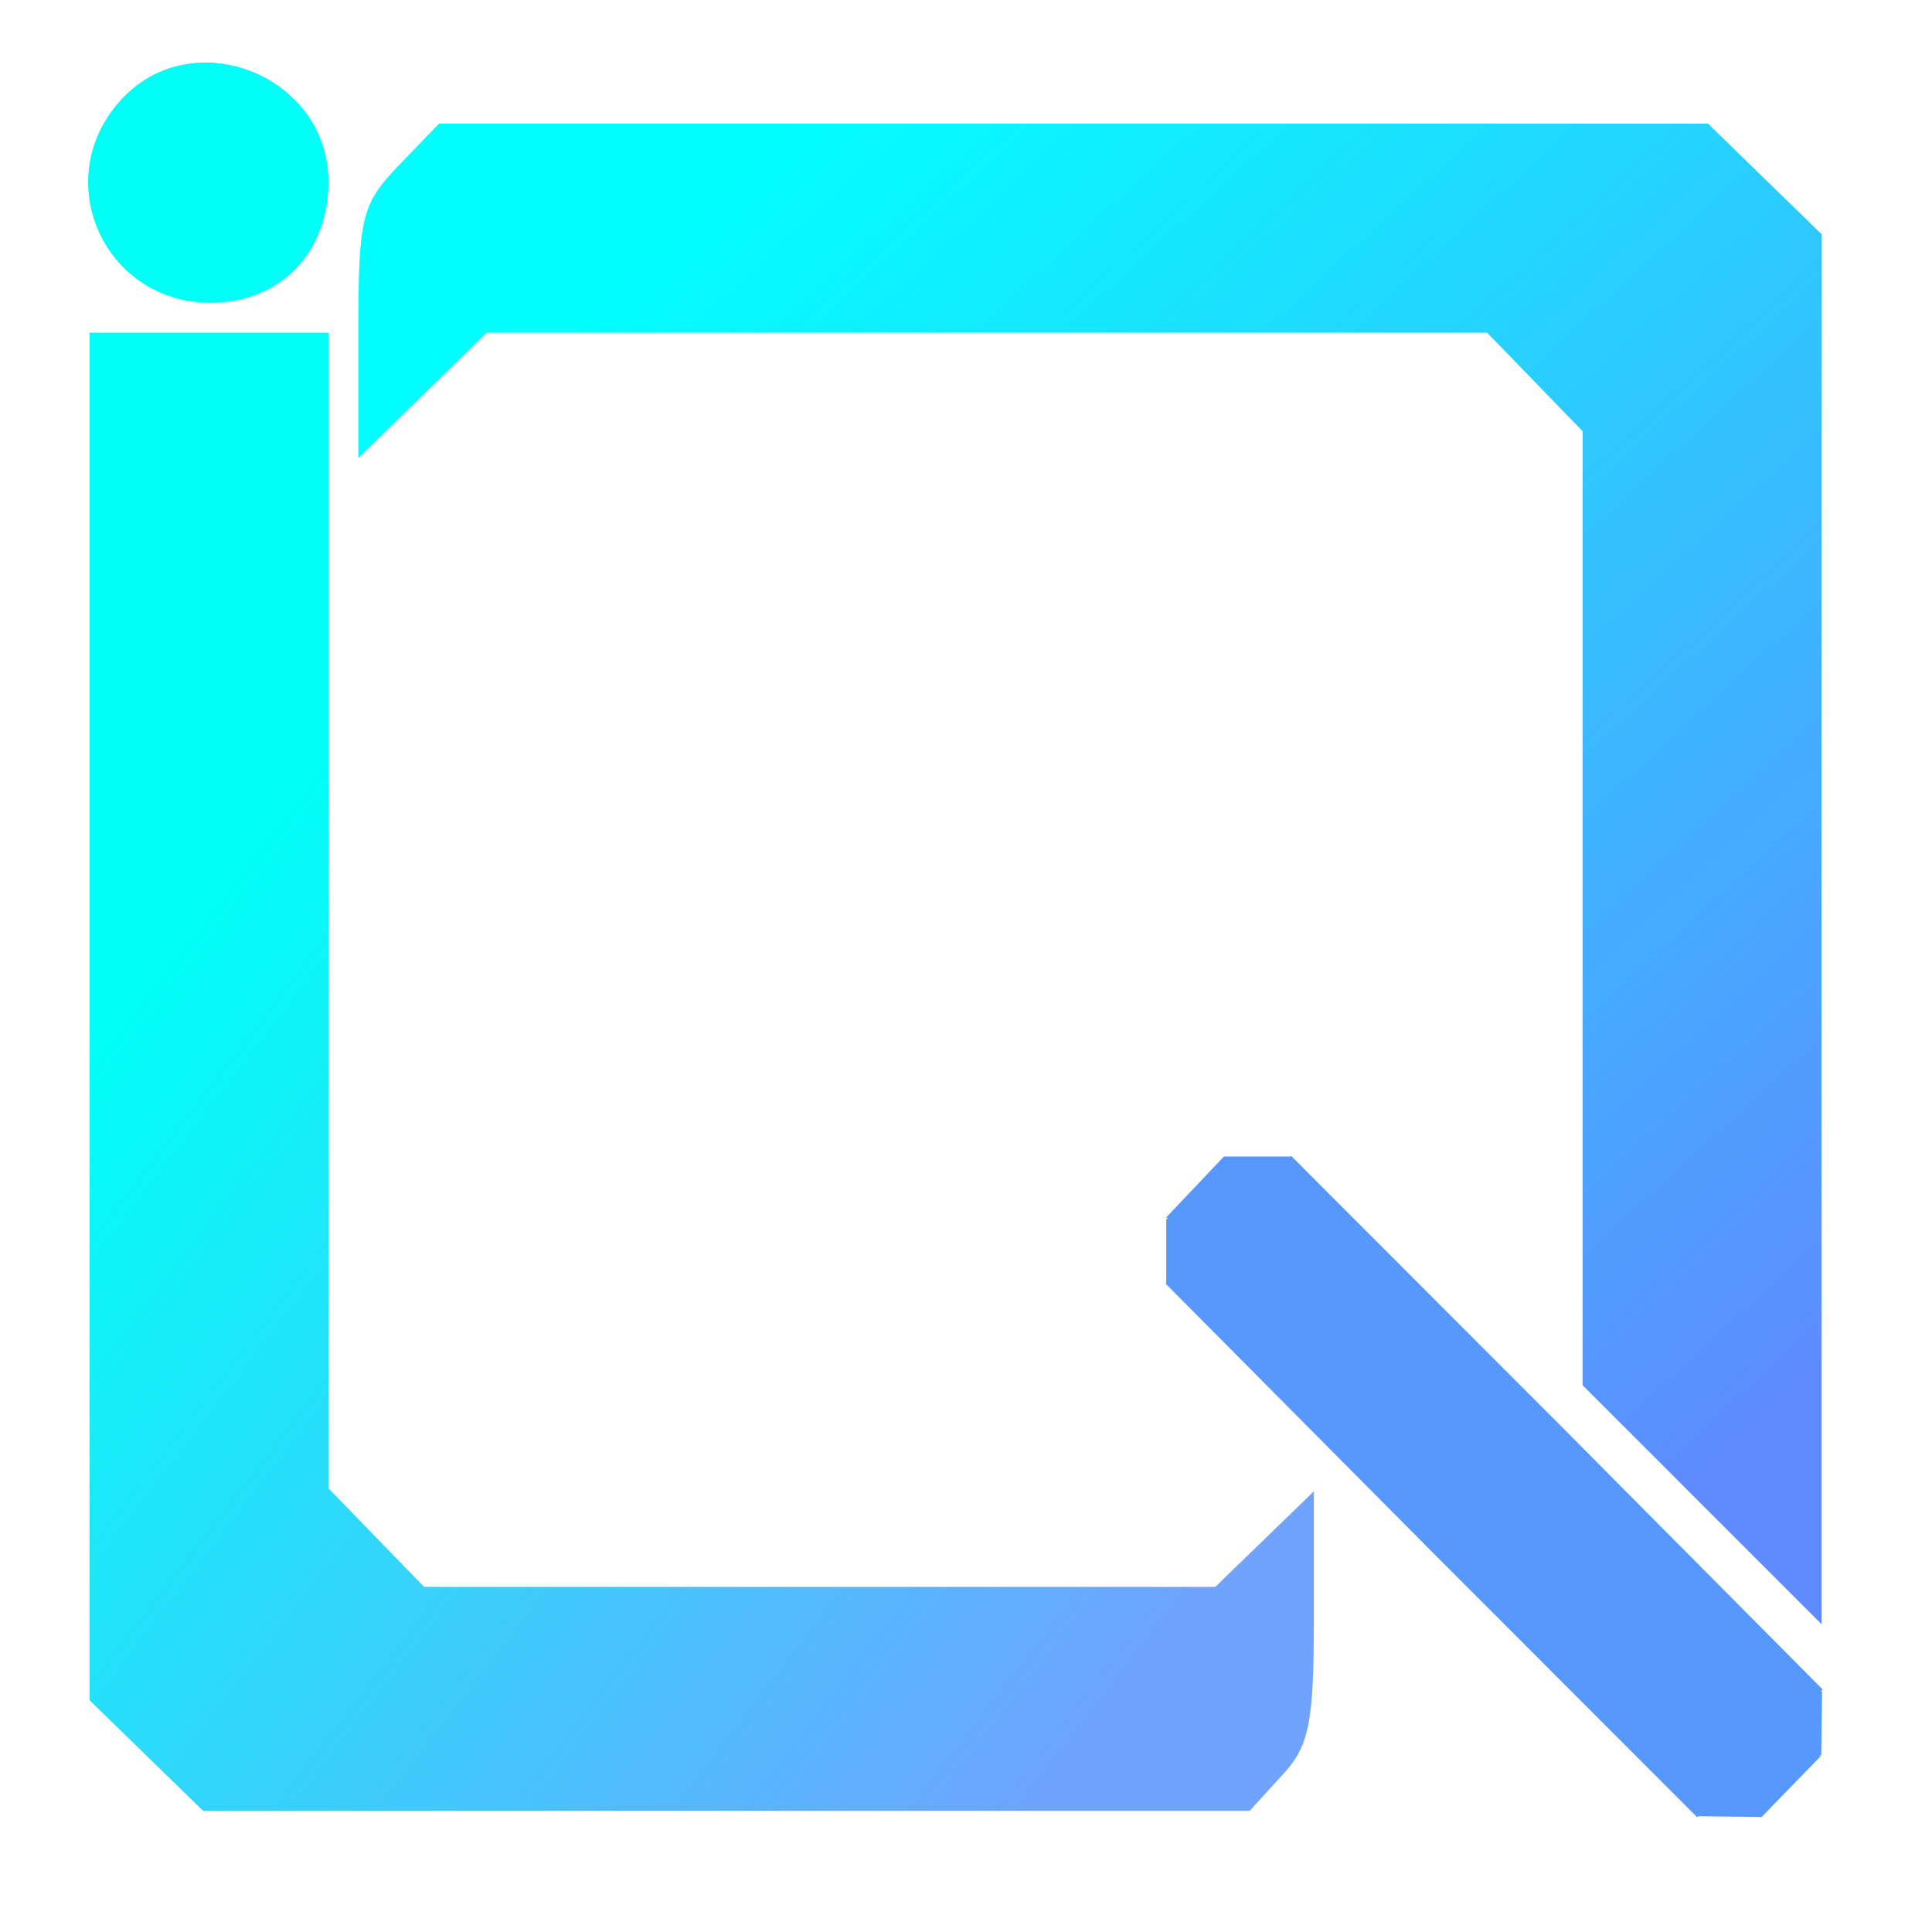 <?xml version="1.0" encoding="utf-8"?>
<svg version="1.0" width="160pt" height="160pt" viewBox="0 0 129.401 128.834" preserveAspectRatio="xMidYMid meet" xmlns="http://www.w3.org/2000/svg" xmlns:bx="https://boxy-svg.com">
  <defs>
    <linearGradient gradientUnits="userSpaceOnUse" x1="730" y1="515" x2="730" y2="1520" id="gradient-1" gradientTransform="matrix(0.737, 0.675, -0.723, 0.789, 1018.89, -242.673)">
      <stop offset="0" style="stop-color: rgb(94, 140, 255);"/>
      <stop offset="1" style="stop-color: rgb(2, 255, 255);"/>
    </linearGradient>
    <linearGradient gradientUnits="userSpaceOnUse" x1="470" y1="390" x2="470" y2="1380" id="gradient-2" gradientTransform="matrix(0.611, 0.792, -0.661, 0.509, 725.642, -114.364)">
      <stop offset="0" style="stop-color: rgb(112, 162, 255);"/>
      <stop offset="1" style="stop-color: rgb(0, 255, 247);"/>
    </linearGradient>
    <linearGradient gradientUnits="userSpaceOnUse" x1="841.532" y1="-833.083" x2="841.532" y2="-789.609" id="gradient-4">
      <stop offset="0" style="stop-color: #bada55"/>
      <stop offset="1" style="stop-color: #758d29"/>
    </linearGradient>
    <linearGradient gradientUnits="userSpaceOnUse" x1="801.56" y1="-791.289" x2="801.56" y2="-748.483" id="gradient-5">
      <stop offset="0" style="stop-color: #bada55"/>
      <stop offset="1" style="stop-color: #758d29"/>
    </linearGradient>
    <linearGradient gradientUnits="userSpaceOnUse" x1="894.672" y1="-1022.466" x2="894.672" y2="-966.006" id="gradient-6">
      <stop offset="0" style="stop-color: #bada55"/>
      <stop offset="1" style="stop-color: #758d29"/>
    </linearGradient>
    <linearGradient gradientUnits="userSpaceOnUse" x1="894.741" y1="-1022.38" x2="894.741" y2="-965.925" id="gradient-7">
      <stop offset="0" style="stop-color: #bada55"/>
      <stop offset="1" style="stop-color: #758d29"/>
    </linearGradient>
    <linearGradient gradientUnits="userSpaceOnUse" x1="625.758" y1="-730.111" x2="625.758" y2="-686.637" id="gradient-8">
      <stop offset="0" style="stop-color: #bada55"/>
      <stop offset="1" style="stop-color: #758d29"/>
    </linearGradient>
    <linearGradient gradientUnits="userSpaceOnUse" x1="585.784" y1="-688.317" x2="585.784" y2="-645.512" id="gradient-9">
      <stop offset="0" style="stop-color: #bada55"/>
      <stop offset="1" style="stop-color: #758d29"/>
    </linearGradient>
  </defs>
  <g transform="translate(0,160) scale(0.1,-0.1)" fill="#000000" stroke="none">
    <path d="M82 1537 c-50 -53 -13 -137 59 -137 47 0 79 34 79 81 0 71 -90 107 -138 56z" style="fill: rgb(0, 255, 247);"/>
    <path d="M267 1492 c-25 -26 -27 -35 -27 -112 l0 -84 43 42 43 42 335 0 335 0 32 -33 32 -33 0 -320 0 -319 80 -80 80 -80 0 466 0 465 -38 37 -38 37 -425 0 -425 0 -27 -28z" style="paint-order: fill; fill: url(#gradient-1);"/>
    <path d="M60 922 l0 -458 38 -37 38 -37 350 0 351 0 21 23 c19 20 22 35 22 107 l0 84 -33 -32 -33 -32 -265 0 -265 0 -32 33 -32 33 0 387 0 387 -80 0 -80 0 0 -458z" style="fill: url(#gradient-2);"/>
    <g transform="matrix(1, 0, 0, 1, 0.81, -4.861)">
      <g>
        <g>
          <g>
            <g>
              <g>
                <g>
                  <path d="M 821.842 790.295 L 779.827 747.999 L 957.89 568.743 L 1135.954 390.495 L 1177.969 433.798 L 1219.985 476.094 L 1041.921 655.349 L 863.857 833.597 L 821.842 790.295 Z" style="stroke-width: 0px; stroke: rgb(252, 14, 14); paint-order: fill; fill: rgb(87, 152, 255);"/>
                  <g>
                    <g>
                      <g>
                        <rect x="819.743" y="-833.083" width="43.578" height="43.474" style="stroke-width: 0px; stroke: url(#gradient-4); fill: rgb(87, 152, 255);" transform="matrix(1, 0, 0, -1, 0, 0)"/>
                        <rect x="780.3" y="-791.289" width="42.52" height="42.806" style="stroke-width: 0px; stroke: url(#gradient-5); fill: rgb(87, 152, 255);" transform="matrix(1, 0, 0, -1, 0, 0)"/>
                        <rect x="873.129" y="-1022.466" width="43.085" height="56.46" style="stroke-width: 0px; stroke: url(#gradient-6); fill: rgb(87, 152, 255);" transform="matrix(0.721, -0.693, -0.688, -0.726, -513.772, 696.126)"/>
                      </g>
                    </g>
                  </g>
                  <g>
                    <rect x="873.197" y="-1022.38" width="43.088" height="56.455" style="stroke-width: 0px; stroke: url(#gradient-7); fill: rgb(87, 152, 255);" transform="matrix(-0.713, 0.701, 0.697, 0.717, 2514.389, 511.79)" bx:origin="4.519 0.891"/>
                    <g>
                      <rect x="603.969" y="-730.111" width="43.578" height="43.474" style="stroke-width: 0px; stroke: url(#gradient-8); fill: rgb(87, 152, 255);" transform="matrix(-1, 0.012, 0.012, 1, 1791.843, 1113.571)" bx:origin="2.418 3.947"/>
                      <rect x="564.524" y="-688.317" width="42.52" height="42.805" style="stroke-width: 0px; stroke: url(#gradient-9); fill: rgb(87, 152, 255);" transform="matrix(-1, 0.012, 0.012, 1, 1791.84, 1113.57)" bx:origin="3.406 3.033"/>
                    </g>
                  </g>
                </g>
              </g>
            </g>
          </g>
        </g>
      </g>
    </g>
  </g>
</svg>
